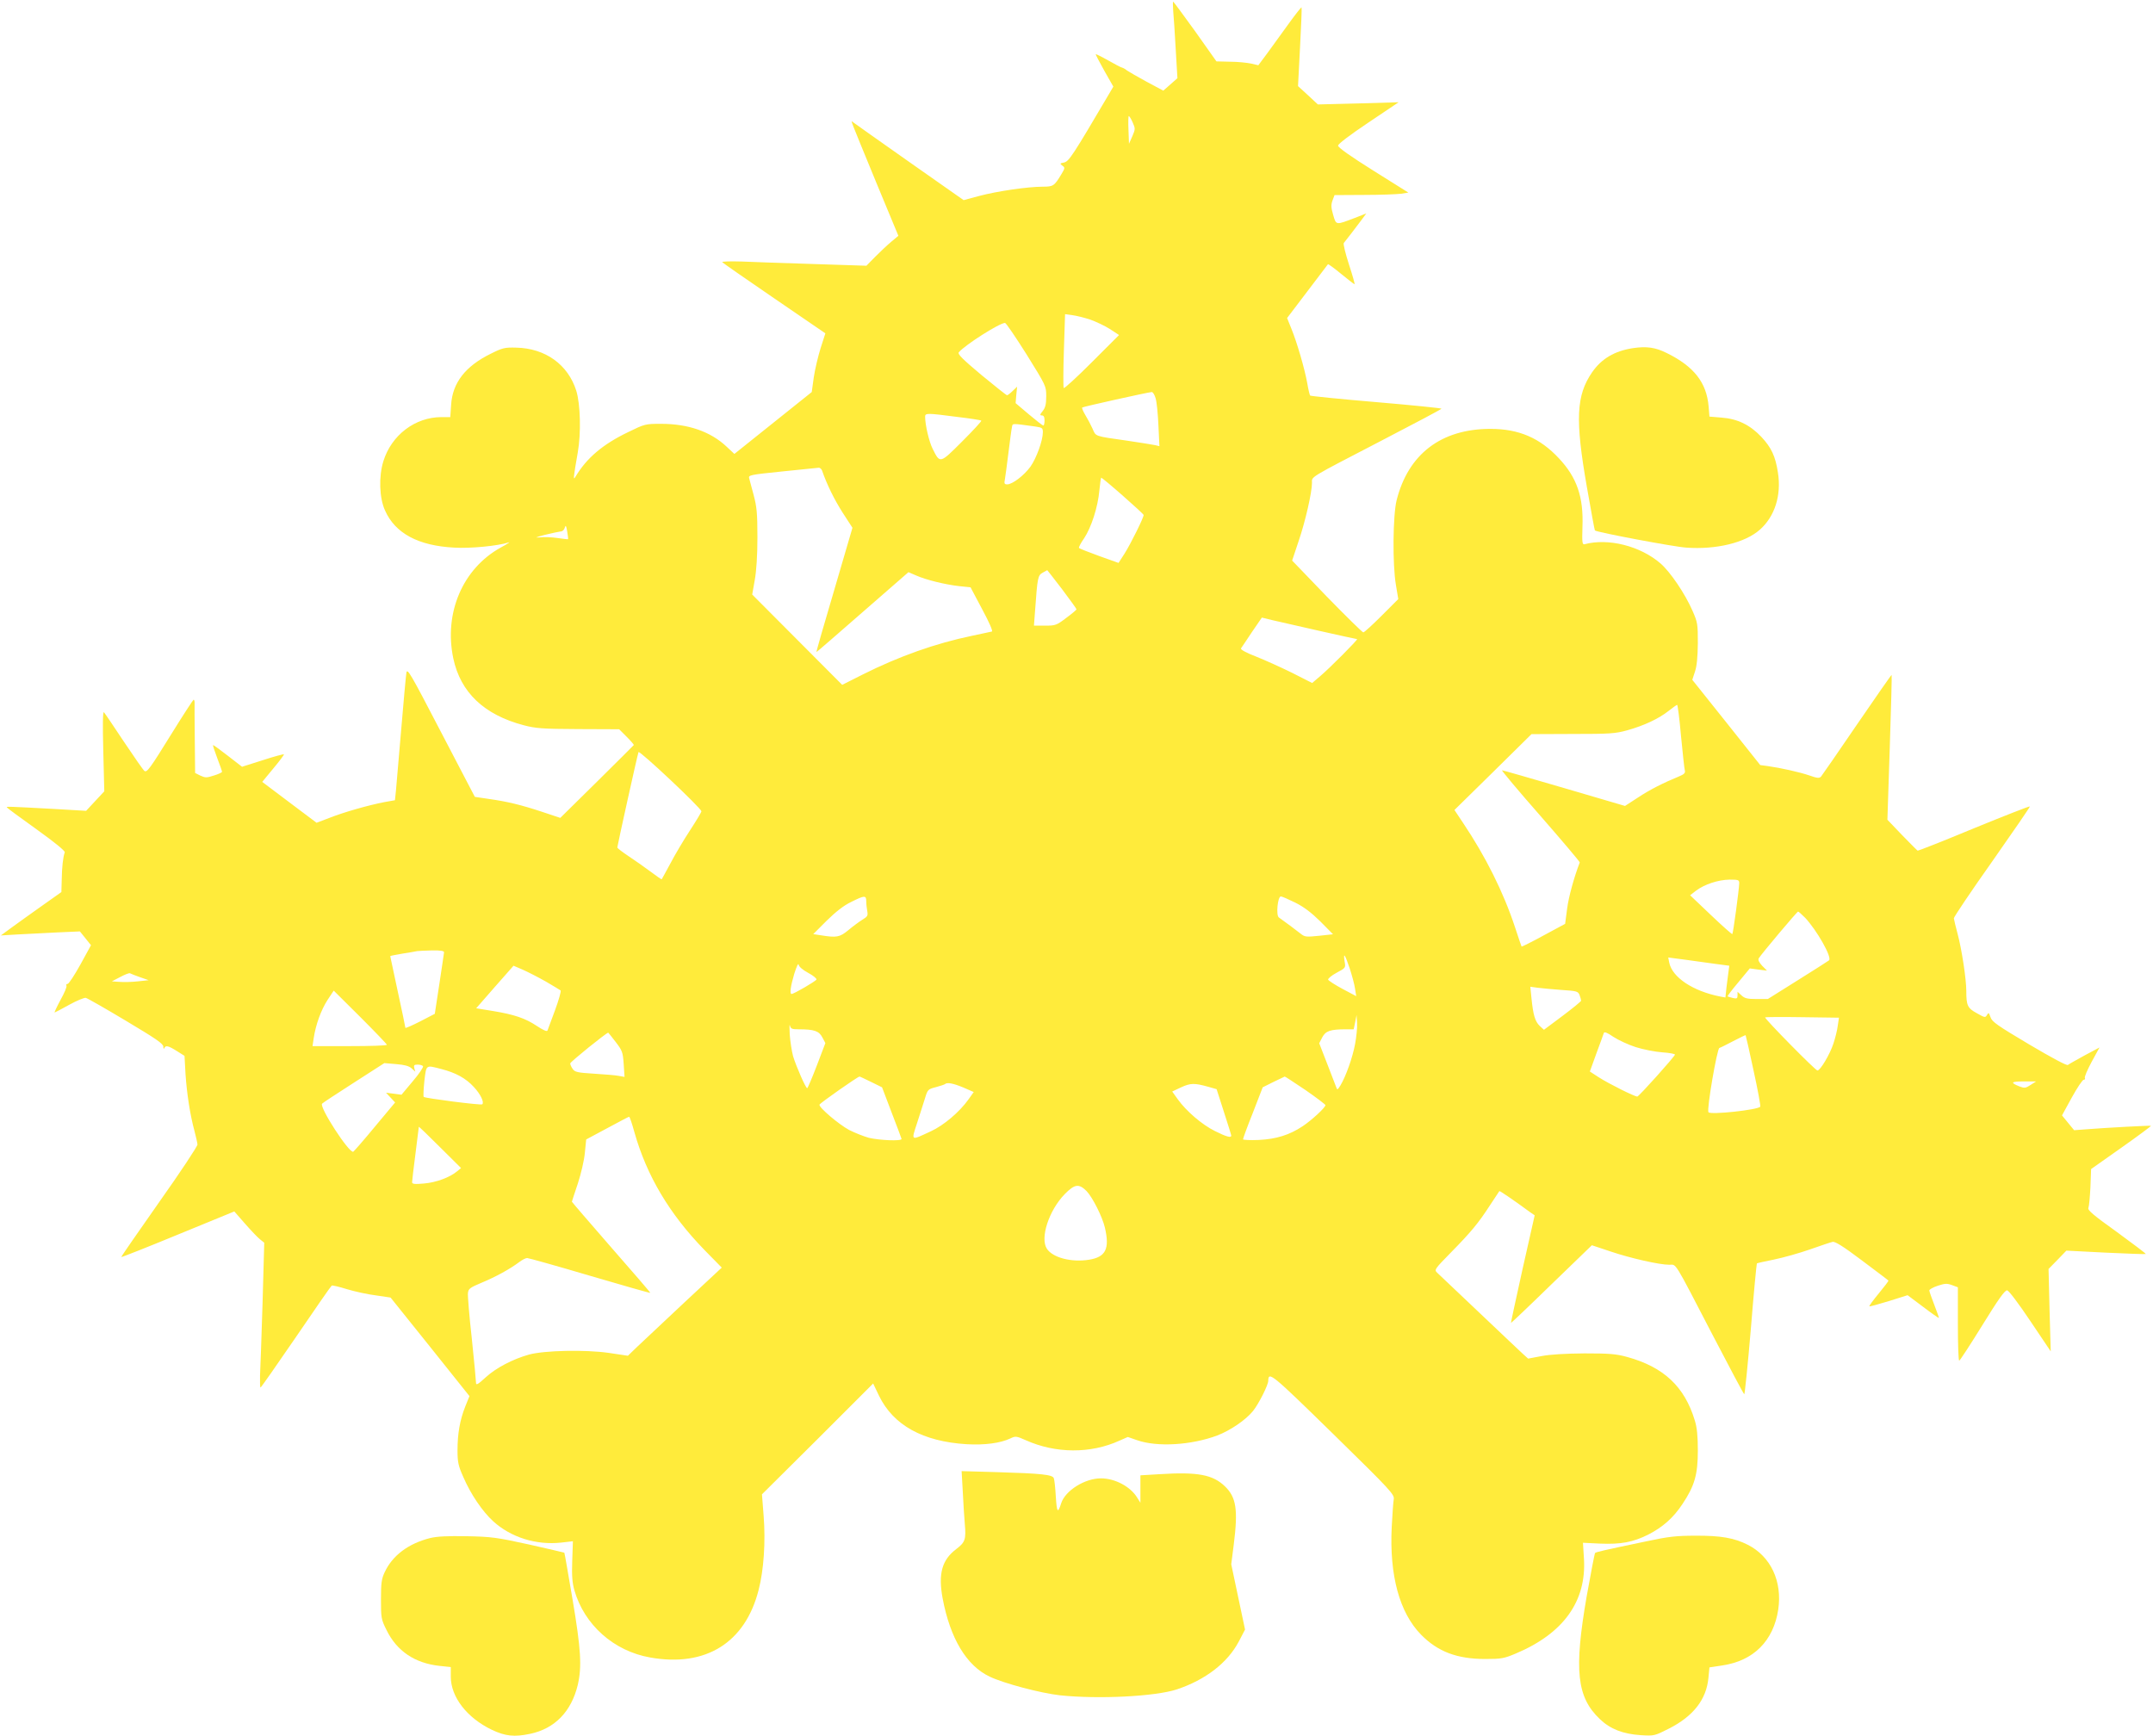 <?xml version="1.0" standalone="no"?>
<!DOCTYPE svg PUBLIC "-//W3C//DTD SVG 20010904//EN"
 "http://www.w3.org/TR/2001/REC-SVG-20010904/DTD/svg10.dtd">
<svg version="1.0" xmlns="http://www.w3.org/2000/svg"
 width="1280pt" height="1032pt" viewBox="0 0 1280 1032"
 preserveAspectRatio="xMidYMid meet">
<g transform="translate(0,1032) scale(0.1,-0.1)"
fill="#ffeb3b" stroke="none">
<path d="M6975 10253 c3 -32 10 -134 15 -228 l10 -170 -42 -37 -42 -37 -99 53
c-55 30 -107 60 -117 67 -9 8 -22 15 -29 17 -7 1 -44 21 -83 43 -39 22 -72 38
-74 37 -1 -2 22 -46 51 -98 l54 -95 -27 -46 c-214 -364 -237 -398 -265 -405
-26 -5 -27 -7 -11 -19 16 -11 16 -15 -6 -51 -42 -70 -48 -74 -111 -74 -88 0
-273 -27 -377 -55 l-93 -25 -322 226 c-177 125 -328 231 -335 237 -16 12 -26
40 137 -357 l132 -318 -43 -36 c-24 -20 -66 -60 -95 -89 l-52 -53 -308 10
c-169 5 -363 12 -431 15 -68 2 -121 1 -118 -4 3 -4 142 -101 309 -215 l304
-208 -28 -87 c-15 -48 -34 -127 -41 -175 l-12 -87 -230 -184 -230 -184 -47 44
c-95 89 -227 135 -389 135 -93 0 -97 -1 -195 -49 -152 -73 -247 -154 -314
-266 -14 -23 -13 -10 14 145 20 113 16 287 -9 367 -49 155 -183 252 -356 256
-69 2 -82 -1 -152 -36 -151 -74 -228 -173 -236 -304 l-5 -73 -52 0 c-157 0
-298 -107 -346 -263 -28 -90 -24 -218 10 -292 60 -136 198 -210 411 -221 96
-6 260 10 325 31 11 4 -10 -10 -47 -30 -227 -125 -340 -389 -283 -660 43 -202
183 -335 418 -397 72 -19 110 -22 325 -23 l243 -1 44 -44 c25 -25 44 -47 43
-50 -2 -3 -101 -101 -220 -219 l-217 -214 -108 36 c-124 41 -205 61 -319 77
l-81 12 -201 385 c-184 354 -201 383 -206 352 -3 -19 -17 -171 -31 -339 -14
-168 -28 -330 -31 -361 l-6 -57 -62 -11 c-98 -19 -241 -60 -325 -93 l-79 -30
-161 121 -162 122 66 80 c37 44 65 82 63 84 -2 2 -59 -13 -126 -35 l-123 -39
-84 65 c-45 35 -85 64 -88 64 -3 0 8 -34 24 -76 16 -41 29 -79 29 -83 0 -4
-22 -14 -48 -22 -43 -14 -51 -14 -80 -1 l-32 16 -2 200 c-1 111 -2 209 -1 219
0 9 -3 17 -6 17 -3 -1 -62 -91 -130 -201 -130 -210 -147 -233 -162 -223 -6 3
-60 81 -121 172 -61 92 -115 172 -120 177 -7 7 -8 -72 -4 -230 l6 -240 -54
-58 -54 -58 -188 11 c-276 15 -284 15 -284 10 1 -3 79 -61 176 -130 113 -81
172 -130 169 -138 -10 -26 -17 -89 -18 -162 l-2 -74 -120 -85 c-67 -47 -148
-106 -180 -129 l-60 -44 100 6 c55 3 161 8 235 12 l135 6 33 -41 33 -41 -63
-115 c-35 -63 -69 -115 -76 -115 -7 0 -10 -5 -7 -10 4 -6 -12 -44 -35 -85 -22
-41 -38 -75 -35 -75 2 0 42 21 87 46 45 25 90 43 98 41 9 -2 116 -63 238 -136
179 -107 222 -136 223 -154 0 -12 3 -16 6 -9 7 18 23 15 74 -17 l46 -29 6
-109 c8 -117 27 -241 53 -337 9 -33 17 -70 18 -81 0 -11 -102 -165 -228 -343
-125 -178 -227 -325 -225 -326 2 -2 154 58 338 134 l334 137 64 -73 c35 -40
75 -82 89 -93 l25 -20 -10 -358 c-6 -197 -13 -391 -15 -430 -1 -40 0 -73 3
-73 3 0 98 136 211 301 112 165 208 303 212 305 4 3 45 -7 90 -21 46 -14 123
-31 172 -37 l88 -13 235 -293 234 -293 -25 -62 c-32 -81 -46 -161 -46 -261 0
-70 5 -92 34 -157 44 -103 115 -207 179 -265 105 -95 254 -142 403 -126 l70 8
-4 -117 c-3 -89 0 -129 13 -175 59 -205 234 -361 450 -399 330 -59 565 87 645
401 31 119 42 288 30 440 l-10 129 331 329 330 330 35 -73 c85 -175 260 -272
521 -288 107 -6 199 6 259 34 31 15 36 15 92 -10 178 -80 386 -81 557 -3 l50
22 55 -19 c119 -42 322 -30 477 28 78 30 169 92 212 145 34 42 91 155 91 180
1 58 19 43 385 -315 348 -341 366 -361 361 -390 -3 -16 -8 -91 -12 -165 -14
-287 46 -508 174 -639 100 -102 215 -145 382 -145 96 0 112 3 183 33 282 119
419 310 404 562 l-6 96 102 -5 c124 -5 194 8 285 53 88 45 151 101 205 183 72
108 91 175 91 317 0 87 -5 137 -18 179 -61 202 -185 318 -403 378 -66 18 -105
21 -253 21 -114 -1 -203 -6 -255 -16 l-80 -15 -30 27 c-16 15 -133 125 -260
246 -126 120 -239 227 -250 237 -19 18 -18 20 81 121 119 121 164 175 233 282
29 44 54 81 55 83 3 2 76 -47 185 -127 l25 -17 -72 -319 c-39 -176 -70 -320
-69 -321 1 -1 110 102 241 230 l240 232 111 -37 c118 -40 290 -79 349 -79 44
0 23 35 256 -414 102 -196 187 -356 190 -356 3 0 21 174 39 387 17 213 34 389
36 391 2 2 47 12 102 23 54 11 150 38 213 60 63 22 124 43 135 45 14 4 64 -27
174 -110 85 -64 156 -117 158 -120 2 -2 -24 -36 -57 -76 -33 -40 -59 -75 -56
-77 2 -2 54 12 116 31 l111 35 92 -69 c50 -38 93 -68 94 -66 1 1 -11 36 -27
77 -16 40 -29 79 -30 86 0 6 22 19 50 28 42 14 55 15 85 4 l35 -13 0 -218 c0
-120 3 -218 8 -218 4 0 66 95 137 210 97 157 134 209 148 208 10 -2 67 -77
138 -183 l121 -180 -7 245 -6 245 53 54 53 55 235 -12 c129 -6 236 -10 237 -8
2 2 -76 61 -172 131 -140 100 -175 130 -169 143 4 10 9 65 12 124 l4 107 180
127 c98 69 177 128 176 130 -4 3 -264 -11 -390 -21 l-67 -5 -36 44 -36 44 58
106 c32 58 64 106 71 106 7 0 10 5 7 10 -4 6 15 49 40 96 l47 86 -88 -47 c-49
-27 -94 -52 -100 -57 -7 -5 -93 41 -230 122 -188 112 -221 134 -230 162 -10
28 -12 29 -21 13 -10 -17 -13 -16 -61 11 -55 30 -62 46 -62 133 0 69 -27 246
-51 336 -12 44 -22 87 -23 95 0 8 102 160 228 338 125 178 226 325 224 327 -2
3 -152 -56 -333 -130 -180 -75 -331 -134 -334 -133 -4 2 -45 44 -93 93 l-87
91 14 429 c8 236 13 431 11 432 -1 2 -94 -131 -206 -295 -111 -163 -208 -303
-214 -310 -10 -10 -23 -9 -68 7 -58 20 -170 45 -248 56 l-45 6 -202 254 -202
253 16 49 c11 32 16 86 17 168 0 114 -1 124 -32 194 -44 101 -132 231 -190
281 -120 104 -311 152 -452 114 -13 -3 -15 11 -12 103 7 178 -33 294 -140 408
-113 121 -238 175 -407 175 -293 0 -489 -150 -558 -425 -22 -89 -25 -380 -4
-503 l14 -84 -99 -99 c-54 -54 -103 -99 -109 -99 -5 0 -103 96 -217 213 l-206
214 38 114 c40 116 80 292 80 348 0 39 -26 23 415 252 195 101 355 186 355
189 0 3 -174 21 -387 39 -214 18 -391 36 -394 39 -3 4 -11 37 -17 73 -15 85
-62 246 -95 326 l-25 62 120 158 c66 87 121 160 123 162 2 2 38 -24 79 -58 41
-34 77 -61 79 -61 3 0 -12 53 -33 117 -21 65 -35 122 -31 128 4 5 23 30 43 55
19 25 47 62 63 83 l28 38 -69 -27 c-113 -43 -110 -44 -128 18 -13 44 -13 61
-4 86 l12 32 176 1 c96 0 195 4 219 7 l44 7 -209 131 c-134 84 -209 137 -209
148 0 10 68 62 180 137 l180 121 -240 -7 -240 -6 -59 55 -59 54 12 232 c7 127
11 233 9 236 -2 2 -37 -42 -78 -99 -41 -56 -97 -134 -126 -174 l-53 -71 -43
10 c-24 5 -80 11 -124 11 l-82 2 -126 178 c-70 97 -129 177 -131 177 -3 0 -2
-26 0 -57z m-241 -661 c16 -36 16 -40 -2 -82 l-20 -45 -3 83 c-2 45 -1 82 2
82 3 0 14 -17 23 -38z m-253 -1172 c34 -12 87 -37 117 -56 l55 -36 -161 -161
c-89 -89 -164 -158 -168 -154 -3 3 -3 104 1 223 l7 216 44 -6 c24 -3 71 -15
105 -26z m-378 -207 c116 -187 117 -188 117 -249 0 -47 -5 -68 -21 -88 -17
-21 -18 -26 -5 -26 11 0 16 -9 16 -30 0 -16 -3 -30 -7 -30 -5 0 -43 30 -87 67
l-78 66 4 49 5 49 -26 -25 c-15 -15 -30 -26 -34 -26 -4 0 -73 55 -153 121
-112 94 -142 124 -134 134 37 44 241 174 275 175 6 0 63 -84 128 -187z m767
-260 c7 -21 14 -94 17 -162 l6 -124 -24 6 c-13 3 -89 15 -169 27 -197 28 -184
24 -205 72 -11 24 -30 60 -43 81 -13 22 -21 41 -18 44 5 5 388 90 413 92 7 1
17 -16 23 -36z m-1178 -112 c76 -9 140 -19 142 -22 3 -3 -48 -58 -114 -124
-133 -133 -131 -132 -175 -44 -21 41 -45 142 -45 192 0 22 15 21 192 -2z m463
-57 c41 -6 45 -9 45 -34 0 -49 -38 -154 -74 -205 -38 -52 -107 -105 -138 -105
-16 0 -19 5 -14 28 3 15 12 86 21 157 9 72 18 141 21 154 5 25 -7 25 139 5z
m-1268 -261 c29 -84 73 -173 122 -250 l59 -91 -108 -369 c-60 -202 -108 -369
-106 -370 1 -1 124 106 274 237 l273 238 44 -19 c60 -27 176 -55 257 -64 l68
-7 69 -130 c43 -80 65 -131 58 -133 -7 -2 -59 -13 -117 -25 -217 -45 -435
-122 -652 -231 l-121 -61 -268 269 -267 268 15 85 c10 55 16 146 16 255 0 144
-4 182 -22 250 -12 44 -24 89 -27 101 -5 19 2 21 198 41 112 11 209 21 216 22
7 0 15 -7 19 -16z m1788 -150 c68 -60 124 -111 124 -115 2 -13 -77 -172 -113
-229 l-36 -56 -115 41 c-63 23 -117 44 -120 48 -3 3 10 29 30 57 43 65 82 185
91 285 4 42 9 76 11 76 3 0 61 -48 128 -107z m-3298 -259 c-1 -1 -29 2 -62 7
-33 5 -80 7 -105 4 -34 -3 -27 0 30 15 41 10 83 19 93 20 11 0 22 10 25 23 5
17 8 13 14 -22 4 -25 7 -46 5 -47z m2937 -297 c47 -63 86 -116 86 -120 0 -3
-27 -26 -61 -51 -58 -44 -64 -46 -126 -46 l-66 0 7 93 c14 193 16 206 45 222
14 8 26 14 27 15 1 0 40 -51 88 -113z m1530 -248 c120 -27 221 -49 224 -49 9
0 -164 -174 -220 -221 l-47 -40 -118 60 c-65 32 -162 76 -215 97 -60 23 -94
42 -90 49 4 5 33 49 65 97 l59 86 61 -15 c34 -8 160 -36 281 -64z m2150 -626
c10 -104 20 -196 23 -206 3 -13 -5 -21 -34 -33 -95 -39 -174 -79 -245 -126
l-77 -50 -361 106 c-198 58 -365 106 -370 106 -5 0 97 -122 228 -271 130 -149
236 -274 234 -277 -32 -82 -66 -203 -75 -274 l-12 -91 -128 -69 c-71 -39 -130
-68 -131 -66 -1 1 -19 54 -39 115 -69 209 -175 421 -310 622 l-50 75 229 225
229 226 245 1 c221 0 253 2 325 22 100 28 187 69 245 115 25 20 48 36 51 36 3
1 14 -83 23 -186z m-5824 -447 c0 -5 -31 -57 -69 -115 -38 -58 -90 -146 -116
-196 -27 -49 -49 -91 -51 -93 -1 -2 -31 19 -67 46 -36 27 -95 68 -131 92 -36
24 -66 47 -66 51 0 9 119 548 126 567 4 14 374 -334 374 -352z m6170 -428 c-1
-37 -36 -297 -41 -302 -2 -2 -60 49 -128 114 l-123 117 35 27 c50 38 132 65
200 66 53 0 57 -2 57 -22z m-5190 -107 c0 -16 3 -42 6 -58 5 -27 2 -33 -30
-52 -19 -12 -57 -40 -83 -62 -51 -42 -70 -45 -163 -30 l-45 7 80 80 c54 53
101 90 145 111 80 40 90 41 90 4z m2551 -8 c52 -26 95 -59 149 -112 l75 -76
-83 -9 c-78 -8 -85 -7 -110 13 -24 19 -89 68 -129 96 -18 13 -7 125 12 125 7
0 45 -17 86 -37z m3031 -90 c70 -75 161 -235 142 -253 -5 -4 -89 -58 -187
-119 l-177 -111 -67 0 c-55 0 -71 4 -90 22 l-23 21 0 -21 c0 -19 -4 -21 -27
-16 -16 4 -30 8 -32 10 -2 2 27 40 65 85 l67 81 51 -7 51 -6 -29 29 c-19 21
-25 35 -20 44 15 25 228 278 234 278 3 0 22 -17 42 -37z m-8092 -205 c-1 -7
-13 -92 -28 -189 l-27 -177 -87 -45 c-49 -25 -88 -42 -88 -38 0 4 -20 101 -45
215 -25 115 -45 210 -45 211 0 2 33 8 73 15 39 6 79 13 87 15 8 1 48 3 88 4
52 1 72 -3 72 -11z m5384 -95 c14 -43 29 -98 32 -122 l7 -44 -81 43 c-45 24
-83 49 -86 55 -2 6 20 25 50 41 54 29 55 29 48 67 -9 59 2 43 30 -40z m2174
26 l83 -11 -5 -37 c-3 -20 -8 -62 -12 -94 l-6 -58 -32 6 c-162 32 -284 114
-302 201 l-6 31 99 -13 c54 -7 135 -19 181 -25z m-5394 -53 c30 -16 52 -34 50
-40 -4 -10 -134 -86 -148 -86 -12 0 -6 46 16 120 13 41 24 66 26 55 2 -13 23
-31 56 -49z m-1559 -52 c44 -26 83 -49 88 -53 4 -4 -11 -57 -33 -117 -22 -60
-42 -114 -45 -121 -3 -8 -24 1 -62 26 -70 47 -136 69 -264 90 l-98 16 111 127
111 126 56 -24 c31 -14 92 -45 136 -70z m-2413 26 l52 -18 -65 -7 c-35 -4 -84
-5 -109 -3 l-45 3 50 26 c28 15 54 25 58 22 5 -3 31 -13 59 -23z m8451 -76
c92 -6 99 -8 108 -31 5 -13 9 -28 9 -33 0 -4 -50 -45 -110 -90 l-111 -83 -25
23 c-28 27 -39 65 -49 164 l-7 69 44 -6 c23 -3 87 -9 141 -13z m-6983 -326 c0
-5 -100 -8 -221 -8 l-221 0 7 47 c12 81 44 168 82 227 l37 56 158 -157 c87
-87 158 -161 158 -165z m5756 3 c-15 -80 -55 -192 -87 -245 -17 -27 -19 -28
-25 -10 -4 10 -28 73 -54 140 l-47 121 18 35 c20 38 47 48 141 48 l46 0 9 43
8 42 3 -48 c2 -26 -4 -83 -12 -126z m2870 111 c-3 -26 -15 -74 -26 -107 -21
-64 -78 -160 -95 -160 -12 0 -317 310 -311 316 2 2 102 3 221 1 l218 -3 -7
-47z m-6178 -22 c93 0 121 -10 141 -48 l18 -34 -51 -134 c-28 -73 -54 -134
-57 -134 -9 0 -65 128 -84 190 -8 30 -17 89 -20 130 -2 41 -2 65 1 53 5 -20
12 -23 52 -23z m4977 -106 c44 -14 115 -28 158 -31 43 -3 76 -9 75 -14 -7 -17
-214 -248 -224 -249 -16 0 -167 75 -228 114 l-54 35 39 108 c22 59 42 114 44
121 3 9 21 2 57 -23 29 -19 89 -47 133 -61z m-6065 31 c40 -52 43 -61 48 -132
l5 -76 -34 6 c-19 4 -85 9 -147 13 -99 6 -115 10 -127 28 -8 11 -15 26 -15 33
0 9 213 181 226 183 1 0 21 -25 44 -55z m6765 -169 c25 -114 43 -211 40 -216
-12 -19 -298 -50 -308 -33 -11 17 51 377 65 382 7 2 45 21 83 41 39 20 71 36
73 35 1 -1 23 -95 47 -209z m-7978 12 l22 -20 -6 21 c-4 17 -1 21 20 21 14 0
29 -4 32 -10 3 -5 -24 -46 -61 -89 l-67 -80 -46 6 -46 6 27 -29 27 -29 -121
-145 c-66 -80 -124 -146 -128 -148 -25 -9 -204 267 -185 286 3 4 88 60 188
124 l182 117 70 -6 c50 -4 76 -11 92 -25z m176 -4 c86 -22 147 -55 195 -108
39 -42 62 -90 49 -102 -7 -7 -340 36 -348 44 -3 4 -1 46 4 95 12 98 7 95 100
71z m2556 -77 l65 -32 57 -150 c32 -82 58 -153 59 -157 0 -14 -134 -8 -195 7
-32 9 -84 30 -116 46 -63 34 -182 135 -177 151 4 10 228 167 238 167 3 0 34
-15 69 -32z m2582 -48 c65 -45 119 -86 119 -90 0 -14 -81 -89 -135 -125 -78
-52 -157 -77 -262 -82 -51 -2 -93 0 -93 4 0 5 26 77 59 159 l58 150 64 32 c35
17 66 32 67 32 2 1 57 -36 123 -80z m4311 30 c-29 -19 -36 -20 -65 -9 -58 23
-52 30 24 30 l74 0 -33 -21z m-6345 -15 l62 -27 -32 -45 c-53 -74 -146 -153
-222 -188 -123 -57 -118 -60 -83 48 16 51 38 117 47 147 16 53 18 55 65 67 26
7 50 15 54 18 12 12 49 5 109 -20z m1457 4 l49 -14 43 -134 c24 -74 44 -138
44 -142 0 -15 -29 -7 -97 27 -77 38 -171 119 -221 189 l-33 46 53 25 c56 26
80 26 162 3z m-3412 -271 c73 -258 208 -485 415 -698 l104 -106 -223 -208
c-123 -115 -248 -233 -279 -262 l-56 -54 -114 17 c-140 20 -381 15 -474 -10
-96 -27 -196 -79 -257 -135 -47 -43 -58 -49 -58 -33 0 11 -11 129 -25 263 -15
133 -25 256 -23 271 3 26 12 32 83 62 82 34 166 80 222 122 17 13 38 24 47 24
8 0 176 -47 372 -105 197 -58 359 -104 360 -102 2 1 -103 123 -232 270 -129
148 -234 270 -234 272 0 2 16 50 35 107 19 58 38 138 42 183 l8 80 125 67 c69
37 127 68 130 68 4 0 18 -42 32 -93z m-1054 -231 c-44 -37 -126 -67 -198 -73
-56 -5 -70 -3 -70 8 0 8 9 84 20 169 11 85 20 157 20 160 0 3 56 -51 125 -120
l126 -125 -23 -19z m3742 -118 c36 -38 94 -153 109 -218 29 -125 5 -174 -94
-190 -105 -17 -216 12 -251 65 -42 64 12 228 106 325 59 60 84 64 130 18z"/>
<path d="M9708 8250 c-110 -17 -187 -63 -243 -144 -94 -137 -101 -280 -31
-680 25 -142 46 -259 48 -260 17 -12 474 -98 543 -102 178 -13 350 29 437 106
89 78 130 205 108 341 -15 97 -39 148 -99 212 -67 71 -142 107 -236 114 l-72
6 -5 61 c-12 141 -87 237 -247 316 -69 35 -122 42 -203 30z"/>
<path d="M5724 1449 c3 -68 9 -154 12 -191 8 -90 2 -108 -49 -147 -87 -65
-110 -147 -83 -294 45 -239 142 -401 280 -466 86 -41 303 -98 418 -111 230
-24 565 -7 694 35 171 57 302 158 369 285 l37 71 -41 194 -41 194 15 118 c26
207 15 280 -52 345 -72 70 -162 87 -386 73 l-117 -7 0 -81 0 -82 -19 30 c-40
66 -132 115 -216 115 -96 0 -212 -73 -236 -148 -20 -63 -26 -56 -32 40 -3 51
-8 100 -12 109 -8 21 -71 28 -339 36 l-209 6 7 -124z"/>
<path d="M2557 1175 c-130 -33 -224 -104 -270 -203 -19 -40 -22 -65 -22 -162
0 -110 1 -118 33 -182 61 -125 168 -197 315 -213 l67 -7 0 -57 c0 -121 96
-245 244 -316 80 -38 133 -44 228 -24 147 31 245 133 283 291 25 108 19 211
-31 508 -26 151 -47 276 -49 278 -1 1 -96 23 -211 49 -192 42 -222 46 -369 49
-116 2 -176 -1 -218 -11z"/>
<path d="M9785 1155 c-263 -55 -296 -63 -302 -69 -3 -3 -25 -119 -50 -258 -76
-440 -59 -599 79 -730 62 -59 137 -88 243 -95 79 -5 82 -4 165 38 147 74 225
174 237 303 l6 62 78 12 c184 27 303 146 331 332 25 168 -45 316 -181 385 -81
41 -162 55 -311 54 -114 0 -160 -5 -295 -34z"/>
</g>
</svg>
